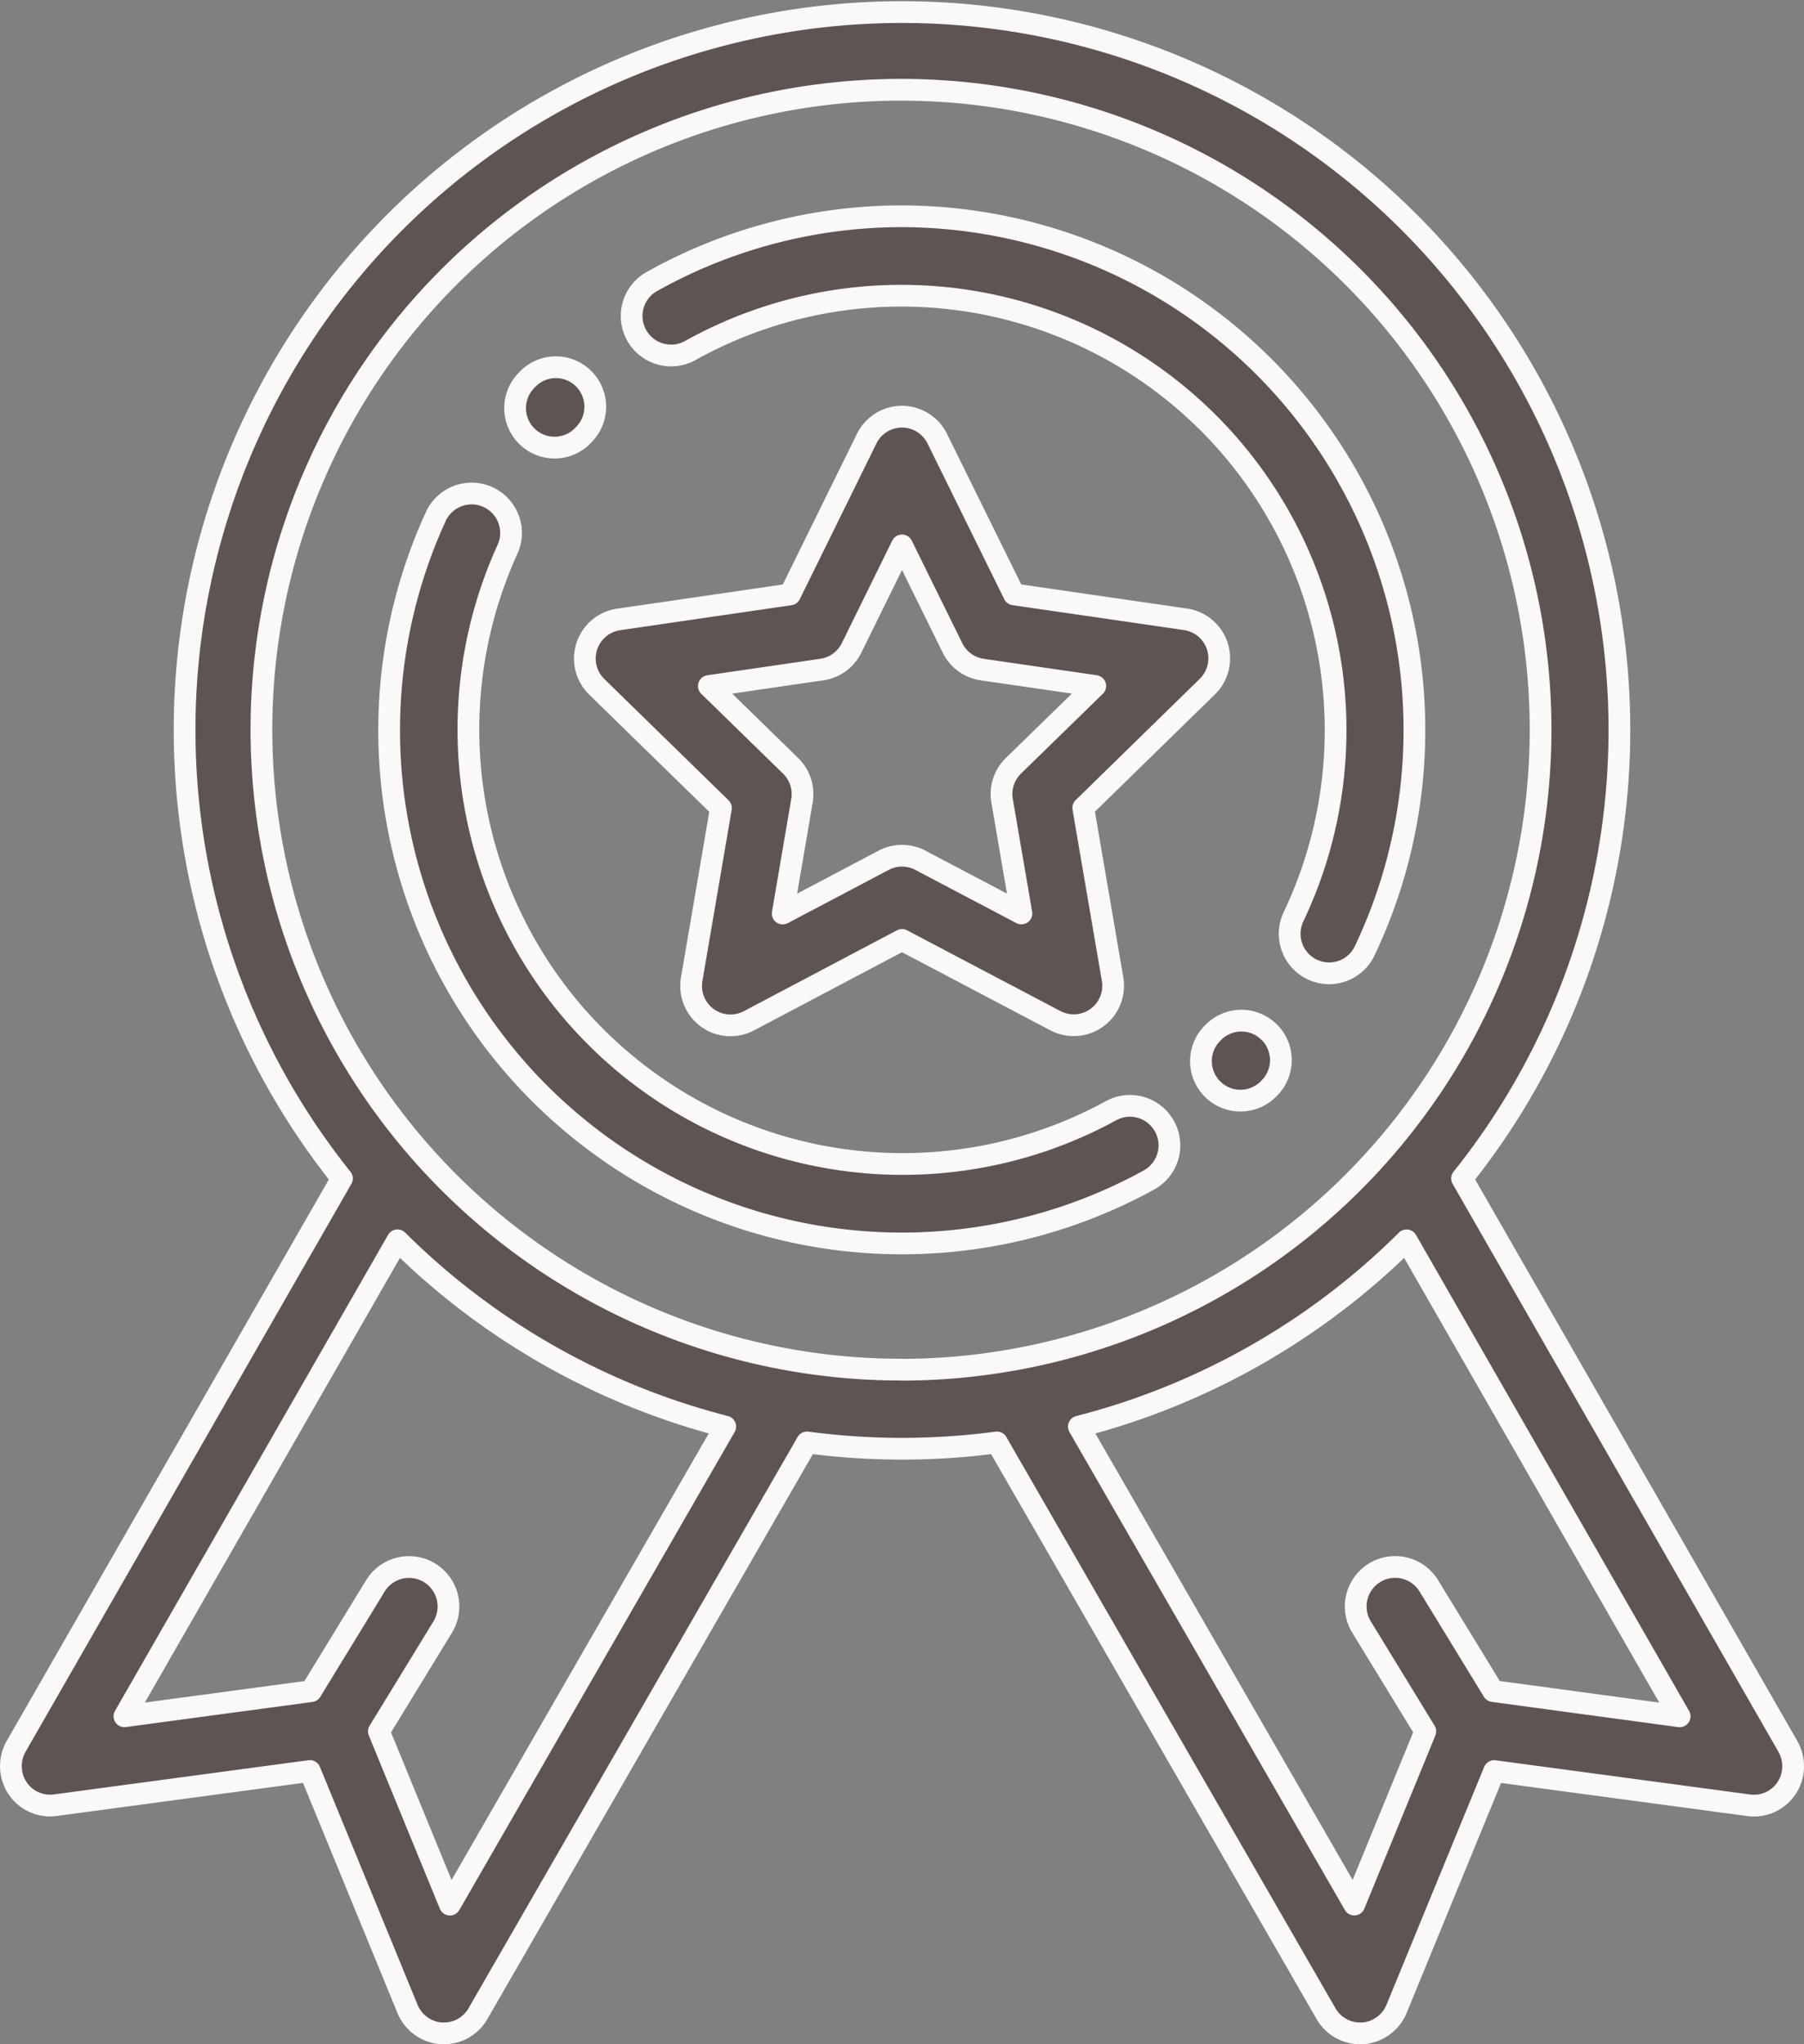 <svg xmlns="http://www.w3.org/2000/svg" width="83" height="94" viewBox="0 0 83 94">
  <rect x="0" y="0" width="83" height="94" fill="#808080" stroke="none"/>
  <defs>
    <style>
      .cls-1 {
        fill: #5e5454;
        stroke: #fbf9f7;
        stroke-linejoin: round;
        stroke-width: 1px;
        fill-rule: evenodd;
      }
    </style>
  </defs>
  <path id="Forma_1" data-name="Forma 1" class="cls-1" d="M587.507,948.213a1.812,1.812,0,0,0-1.464-1.236l-7.89-1.146-3.53-7.159A1.813,1.813,0,0,0,573,937.66h0a1.81,1.81,0,0,0-1.626,1.013l-3.526,7.161-7.889,1.15a1.817,1.817,0,0,0-1,3.1l5.711,5.572-1.346,7.87a1.813,1.813,0,0,0,2.632,1.914L573,961.721l7.058,3.714a1.814,1.814,0,0,0,2.63-1.916l-1.349-7.869,5.707-5.575A1.82,1.82,0,0,0,587.507,948.213Zm-9.38,5.5a1.817,1.817,0,0,0-.522,1.608l0.889,5.183-4.648-2.446a1.812,1.812,0,0,0-1.688,0l-4.647,2.449,0.886-5.184a1.818,1.818,0,0,0-.522-1.608l-3.761-3.669,5.2-.758a1.815,1.815,0,0,0,1.366-.994L573,943.58l2.325,4.716a1.815,1.815,0,0,0,1.366.993l5.2,0.755Zm35.631,45.091-14.99-26.114a33.007,33.007,0,1,0-51.536,0l-14.99,26.114a1.829,1.829,0,0,0,.067,1.923,1.8,1.8,0,0,0,1.747.78l11.7-1.571,4.49,10.931A1.829,1.829,0,0,0,551.8,1012h0.121a1.8,1.8,0,0,0,1.571-.91l15.132-26.25,0.007-.013a33.048,33.048,0,0,0,8.737,0l0.006,0.013,15.133,26.25a1.8,1.8,0,0,0,1.57.91H594.2a1.83,1.83,0,0,0,1.556-1.13l4.49-10.931,11.7,1.571a1.8,1.8,0,0,0,1.747-.78A1.831,1.831,0,0,0,613.758,998.807ZM552.2,1006.08l-3.268-7.965,2.933-4.793a1.814,1.814,0,1,0-3.093-1.9l-2.963,4.843-8.584,1.155,12.564-21.887a33,33,0,0,0,15.078,8.565Zm20.8-24.6a29.426,29.426,0,1,1,29.38-29.426A29.437,29.437,0,0,1,573,981.485Zm27.2,14.782-2.963-4.843a1.814,1.814,0,1,0-3.093,1.9l2.933,4.793-3.268,7.965L581.137,984.1a33,33,0,0,0,15.078-8.565l12.564,21.887ZM573,928.445a23.557,23.557,0,0,0-11.547,3.022,1.816,1.816,0,0,0,1.778,3.166,19.978,19.978,0,0,1,27.782,26.023,1.819,1.819,0,0,0,.856,2.422,1.81,1.81,0,0,0,2.418-.857A23.63,23.63,0,0,0,573,928.445Zm16.876,37.5a1.812,1.812,0,0,0-2.565.039l-0.04.041a1.815,1.815,0,1,0,2.6,2.538l0.048-.049A1.819,1.819,0,0,0,589.876,965.94Zm-4.8,4.346a1.811,1.811,0,0,0-2.463-.715,19.98,19.98,0,0,1-27.778-25.785,1.814,1.814,0,1,0-3.3-1.506,23.593,23.593,0,0,0,32.829,30.473A1.817,1.817,0,0,0,585.076,970.286ZM558.31,935.874a1.811,1.811,0,0,0-2.563.091l-0.04.044a1.815,1.815,0,1,0,2.662,2.467l0.032-.035A1.818,1.818,0,0,0,558.31,935.874Z" transform="translate(-531.5 -918.5)"/>
</svg>
